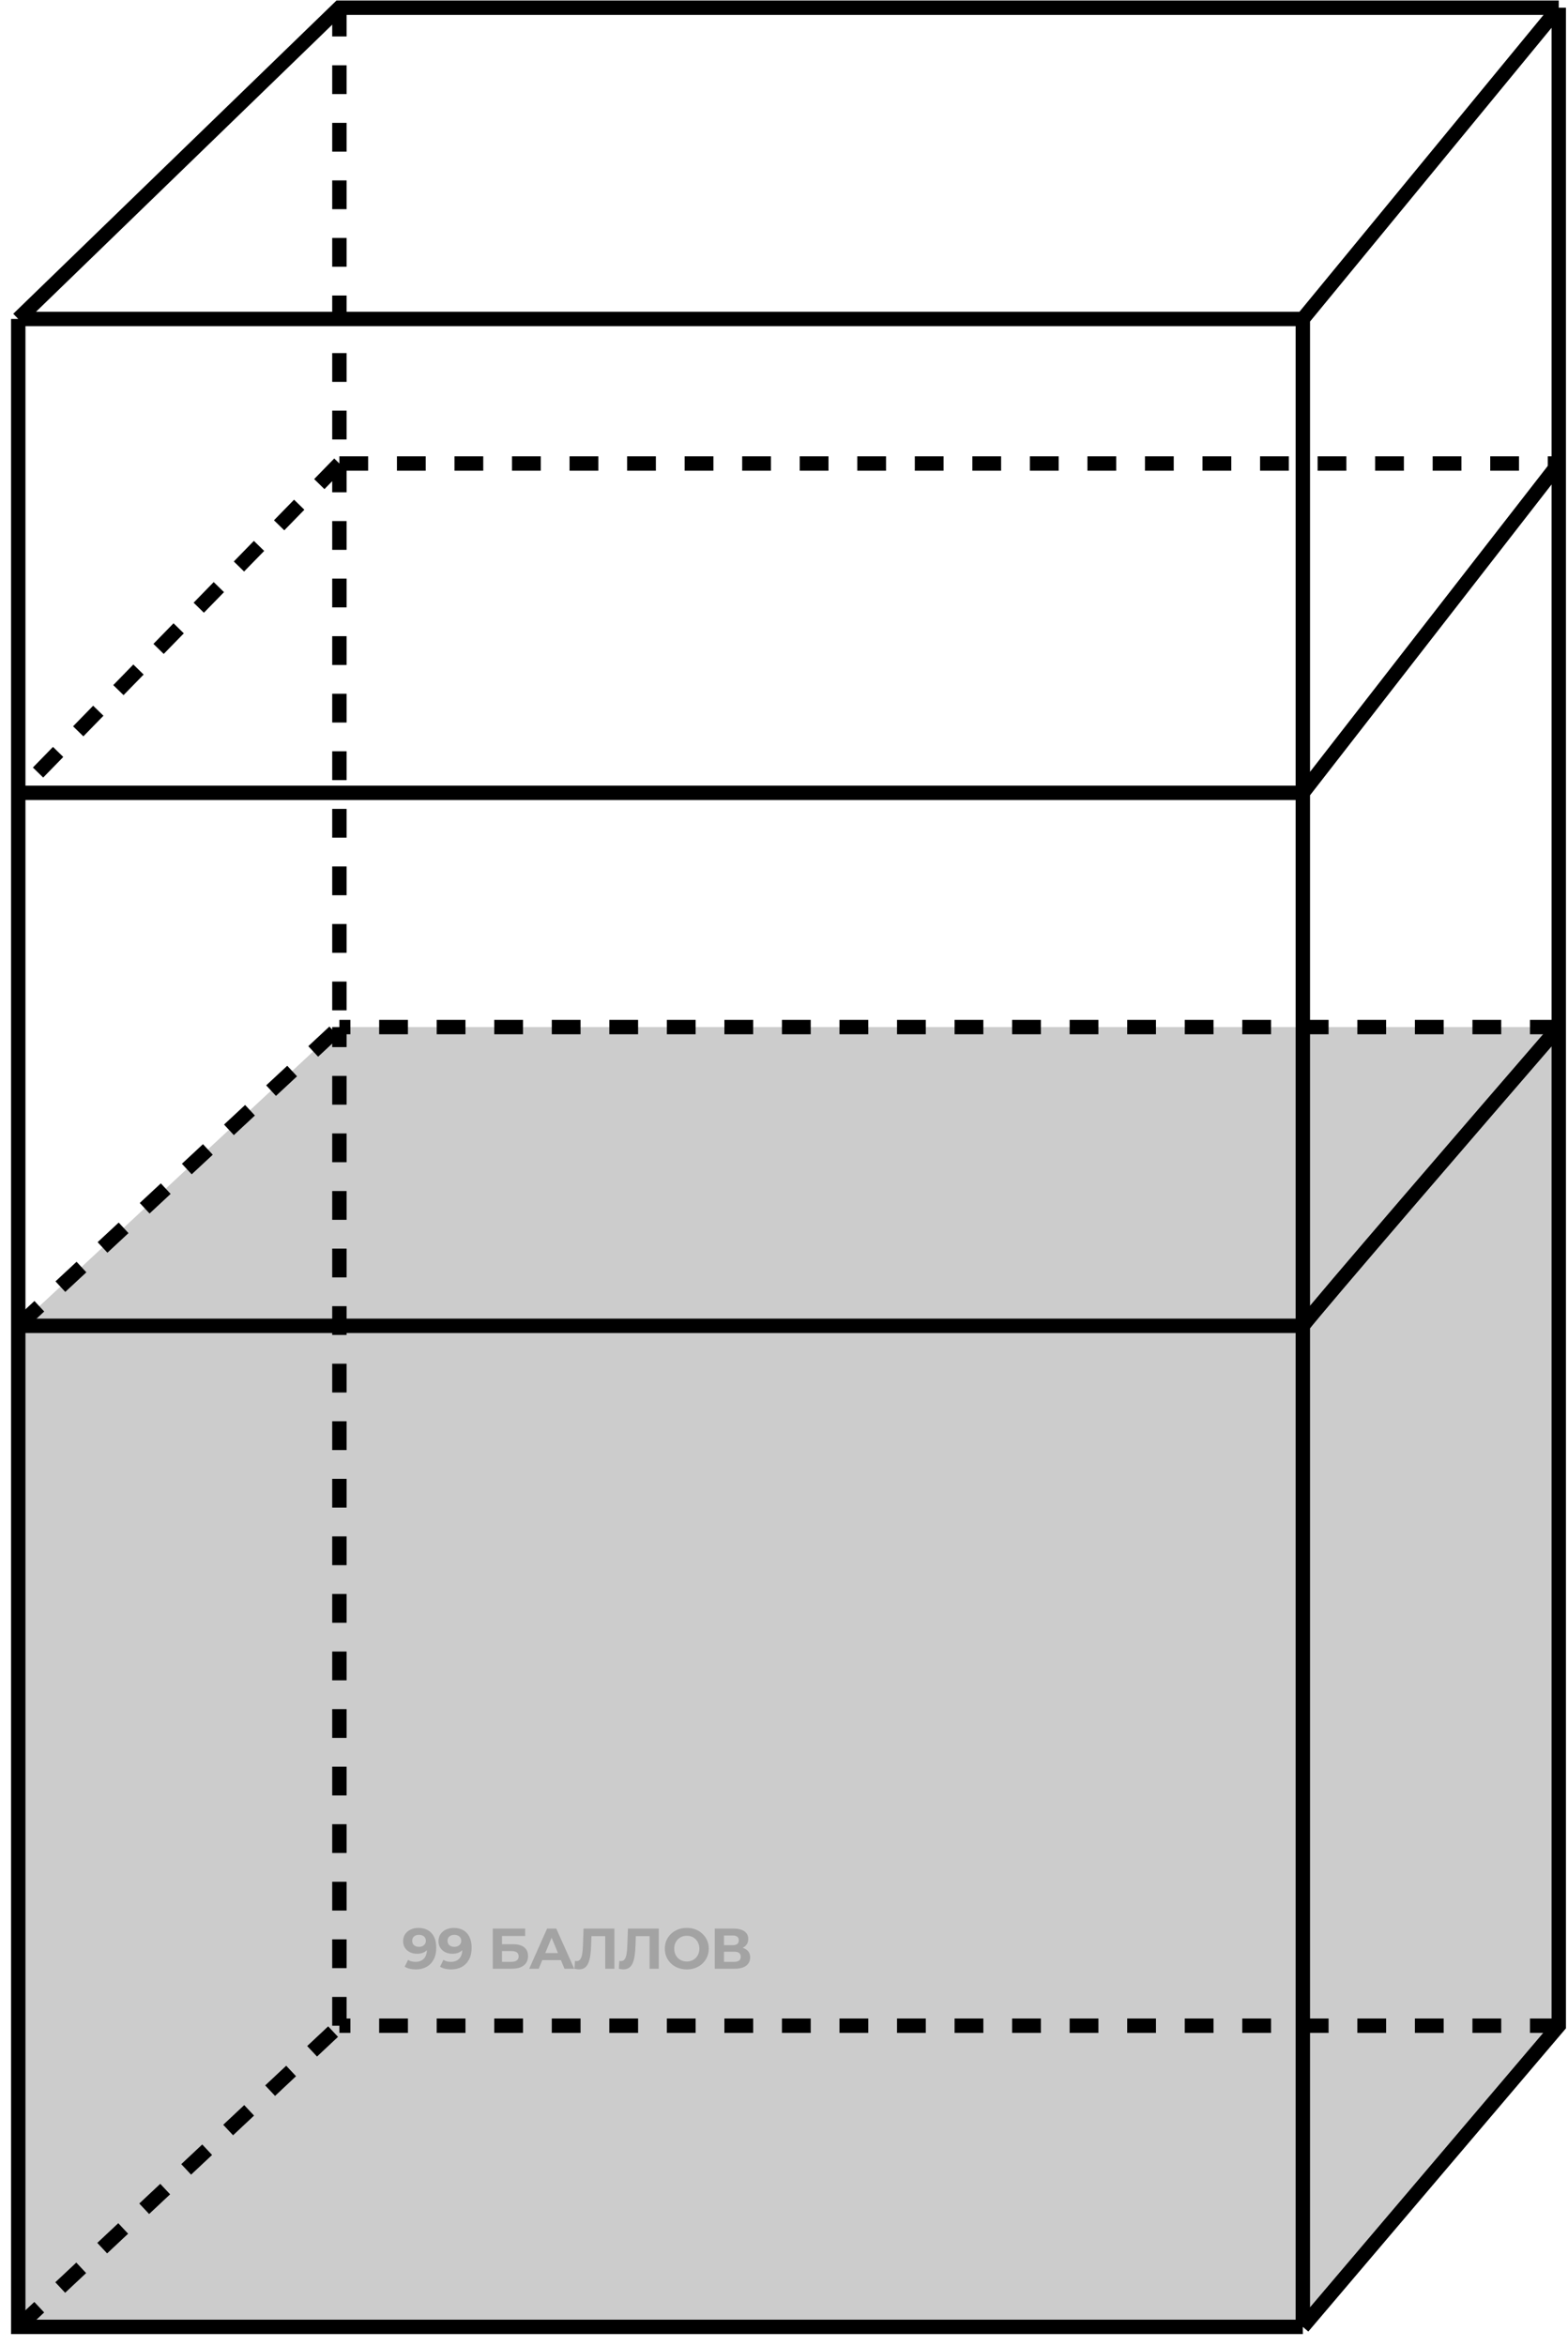 <svg width="109" height="163" viewBox="0 0 109 163" fill="none" xmlns="http://www.w3.org/2000/svg">
<path d="M29.079 133.967C29.337 133.967 29.559 134.02 29.745 134.126C29.931 134.232 30.074 134.388 30.175 134.592C30.276 134.794 30.327 135.047 30.327 135.35C30.327 135.671 30.266 135.944 30.143 136.167C30.024 136.39 29.858 136.56 29.645 136.677C29.433 136.794 29.186 136.852 28.904 136.852C28.758 136.852 28.617 136.836 28.481 136.804C28.346 136.773 28.229 136.725 28.131 136.661L28.37 136.187C28.447 136.24 28.529 136.277 28.617 136.298C28.705 136.317 28.796 136.326 28.892 136.326C29.131 136.326 29.321 136.253 29.462 136.107C29.605 135.961 29.677 135.744 29.677 135.457C29.677 135.409 29.676 135.356 29.673 135.298C29.671 135.239 29.664 135.181 29.653 135.122L29.829 135.29C29.784 135.393 29.72 135.481 29.637 135.553C29.555 135.622 29.459 135.675 29.35 135.712C29.241 135.747 29.119 135.764 28.984 135.764C28.806 135.764 28.643 135.728 28.497 135.657C28.354 135.585 28.238 135.484 28.151 135.354C28.066 135.223 28.023 135.071 28.023 134.895C28.023 134.704 28.07 134.539 28.163 134.401C28.258 134.263 28.386 134.157 28.545 134.082C28.707 134.005 28.885 133.967 29.079 133.967ZM29.119 134.449C29.026 134.449 28.945 134.466 28.876 134.501C28.807 134.533 28.753 134.58 28.713 134.644C28.673 134.705 28.653 134.778 28.653 134.863C28.653 134.991 28.695 135.093 28.78 135.17C28.868 135.245 28.984 135.282 29.127 135.282C29.22 135.282 29.302 135.265 29.374 135.23C29.449 135.193 29.506 135.142 29.546 135.079C29.585 135.015 29.605 134.943 29.605 134.863C29.605 134.784 29.585 134.713 29.546 134.652C29.509 134.588 29.454 134.539 29.382 134.505C29.311 134.467 29.223 134.449 29.119 134.449ZM31.537 133.967C31.795 133.967 32.017 134.02 32.203 134.126C32.389 134.232 32.533 134.388 32.633 134.592C32.734 134.794 32.785 135.047 32.785 135.35C32.785 135.671 32.724 135.944 32.602 136.167C32.482 136.39 32.316 136.56 32.103 136.677C31.891 136.794 31.644 136.852 31.362 136.852C31.216 136.852 31.075 136.836 30.94 136.804C30.804 136.773 30.687 136.725 30.589 136.661L30.828 136.187C30.905 136.24 30.987 136.277 31.075 136.298C31.163 136.317 31.254 136.326 31.35 136.326C31.589 136.326 31.779 136.253 31.92 136.107C32.064 135.961 32.135 135.744 32.135 135.457C32.135 135.409 32.134 135.356 32.131 135.298C32.129 135.239 32.122 135.181 32.111 135.122L32.287 135.29C32.242 135.393 32.178 135.481 32.095 135.553C32.013 135.622 31.917 135.675 31.808 135.712C31.7 135.747 31.577 135.764 31.442 135.764C31.264 135.764 31.102 135.728 30.956 135.657C30.812 135.585 30.696 135.484 30.609 135.354C30.524 135.223 30.481 135.071 30.481 134.895C30.481 134.704 30.528 134.539 30.621 134.401C30.716 134.263 30.844 134.157 31.003 134.082C31.165 134.005 31.343 133.967 31.537 133.967ZM31.577 134.449C31.484 134.449 31.403 134.466 31.334 134.501C31.265 134.533 31.211 134.58 31.171 134.644C31.131 134.705 31.111 134.778 31.111 134.863C31.111 134.991 31.154 135.093 31.238 135.17C31.326 135.245 31.442 135.282 31.585 135.282C31.678 135.282 31.761 135.265 31.832 135.23C31.907 135.193 31.964 135.142 32.004 135.079C32.044 135.015 32.064 134.943 32.064 134.863C32.064 134.784 32.044 134.713 32.004 134.652C31.967 134.588 31.912 134.539 31.84 134.505C31.769 134.467 31.681 134.449 31.577 134.449ZM34.255 136.804V134.014H36.507V134.529H34.897V135.103H35.67C36.008 135.103 36.264 135.173 36.44 135.314C36.618 135.455 36.707 135.659 36.707 135.928C36.707 136.204 36.608 136.419 36.412 136.573C36.215 136.727 35.938 136.804 35.579 136.804H34.255ZM34.897 136.326H35.543C35.708 136.326 35.834 136.294 35.922 136.23C36.009 136.164 36.053 136.068 36.053 135.944C36.053 135.699 35.883 135.577 35.543 135.577H34.897V136.326ZM36.788 136.804L38.032 134.014H38.669L39.917 136.804H39.239L38.219 134.341H38.474L37.45 136.804H36.788ZM37.41 136.207L37.581 135.716H39.016L39.191 136.207H37.41ZM40.251 136.848C40.203 136.848 40.152 136.844 40.099 136.836C40.049 136.828 39.993 136.818 39.932 136.804L39.971 136.258C40.009 136.269 40.047 136.274 40.087 136.274C40.196 136.274 40.281 136.23 40.342 136.143C40.403 136.052 40.447 135.924 40.474 135.756C40.5 135.589 40.518 135.385 40.526 135.146L40.565 134.014H42.71V136.804H42.072V134.393L42.219 134.541H40.988L41.119 134.385L41.096 135.122C41.088 135.396 41.069 135.639 41.04 135.852C41.011 136.064 40.965 136.245 40.904 136.394C40.843 136.543 40.759 136.656 40.653 136.733C40.547 136.81 40.413 136.848 40.251 136.848ZM43.335 136.848C43.288 136.848 43.237 136.844 43.184 136.836C43.133 136.828 43.078 136.818 43.017 136.804L43.056 136.258C43.093 136.269 43.132 136.274 43.172 136.274C43.281 136.274 43.366 136.23 43.427 136.143C43.488 136.052 43.532 135.924 43.559 135.756C43.585 135.589 43.602 135.385 43.61 135.146L43.65 134.014H45.795V136.804H45.157V134.393L45.304 134.541H44.073L44.204 134.385L44.18 135.122C44.172 135.396 44.154 135.639 44.124 135.852C44.095 136.064 44.05 136.245 43.989 136.394C43.928 136.543 43.844 136.656 43.738 136.733C43.632 136.81 43.497 136.848 43.335 136.848ZM47.747 136.852C47.526 136.852 47.322 136.816 47.133 136.745C46.947 136.673 46.785 136.572 46.647 136.442C46.511 136.312 46.405 136.159 46.328 135.983C46.254 135.808 46.216 135.617 46.216 135.409C46.216 135.202 46.254 135.011 46.328 134.835C46.405 134.66 46.513 134.507 46.651 134.377C46.789 134.247 46.951 134.146 47.137 134.074C47.323 134.002 47.525 133.967 47.743 133.967C47.964 133.967 48.165 134.002 48.349 134.074C48.535 134.146 48.696 134.247 48.831 134.377C48.969 134.507 49.077 134.66 49.154 134.835C49.231 135.008 49.27 135.199 49.27 135.409C49.27 135.617 49.231 135.809 49.154 135.987C49.077 136.163 48.969 136.316 48.831 136.446C48.696 136.573 48.535 136.673 48.349 136.745C48.165 136.816 47.965 136.852 47.747 136.852ZM47.743 136.302C47.868 136.302 47.982 136.281 48.086 136.238C48.192 136.196 48.285 136.135 48.365 136.055C48.444 135.975 48.506 135.881 48.548 135.772C48.593 135.663 48.616 135.542 48.616 135.409C48.616 135.277 48.593 135.156 48.548 135.047C48.506 134.938 48.444 134.843 48.365 134.764C48.288 134.684 48.196 134.623 48.09 134.58C47.983 134.538 47.868 134.517 47.743 134.517C47.618 134.517 47.502 134.538 47.396 134.58C47.293 134.623 47.201 134.684 47.121 134.764C47.041 134.843 46.979 134.938 46.934 135.047C46.891 135.156 46.87 135.277 46.87 135.409C46.87 135.54 46.891 135.661 46.934 135.772C46.979 135.881 47.04 135.975 47.117 136.055C47.197 136.135 47.29 136.196 47.396 136.238C47.502 136.281 47.618 136.302 47.743 136.302ZM49.687 136.804V134.014H50.987C51.311 134.014 51.563 134.077 51.744 134.202C51.925 134.327 52.015 134.505 52.015 134.736C52.015 134.964 51.93 135.142 51.76 135.27C51.59 135.395 51.364 135.457 51.082 135.457L51.158 135.29C51.471 135.29 51.715 135.352 51.887 135.477C52.06 135.602 52.147 135.783 52.147 136.019C52.147 136.264 52.053 136.456 51.867 136.597C51.684 136.735 51.416 136.804 51.062 136.804H49.687ZM50.329 136.326H51.038C51.187 136.326 51.3 136.297 51.377 136.238C51.454 136.18 51.493 136.09 51.493 135.967C51.493 135.851 51.454 135.764 51.377 135.708C51.3 135.65 51.187 135.621 51.038 135.621H50.329V136.326ZM50.329 135.17H50.931C51.072 135.17 51.178 135.142 51.25 135.087C51.321 135.028 51.357 134.943 51.357 134.831C51.357 134.72 51.321 134.636 51.25 134.58C51.178 134.522 51.072 134.493 50.931 134.493H50.329V135.17Z" fill="black" fill-opacity="0.2"/>
<path d="M1.269 22.163H90.567M1.269 22.163L23.593 0.536H108.357M1.269 22.163V55.092M90.567 161.692H1.269V92.131M90.567 161.692L108.357 140.763V71.37M90.567 161.692V92.131M90.567 22.163L108.357 0.536M90.567 22.163V55.092M108.357 0.536V32.208M108.357 32.208L90.567 55.092M108.357 32.208V71.37M90.567 55.092H1.269M90.567 55.092V92.131M1.269 55.092V92.131M1.269 92.131H90.567M90.567 92.131C91.573 90.81 102.846 77.74 108.357 71.37" stroke="black"/>
<path d="M1.269 161.692L23.593 140.763M23.593 0.536V32.208M108.357 140.763H23.593M23.593 140.763V71.37M23.593 32.208H108.357M23.593 32.208L1.269 55.092M23.593 32.208V71.37M1.269 92.131L23.593 71.37M108.357 71.37H23.593" stroke="black" stroke-dasharray="2 2"/>
<path opacity="0.2" d="M90.567 161.692H1.269V92.131L23.593 71.37H108.357V140.763L90.567 161.692Z" fill="black"/>
</svg>
